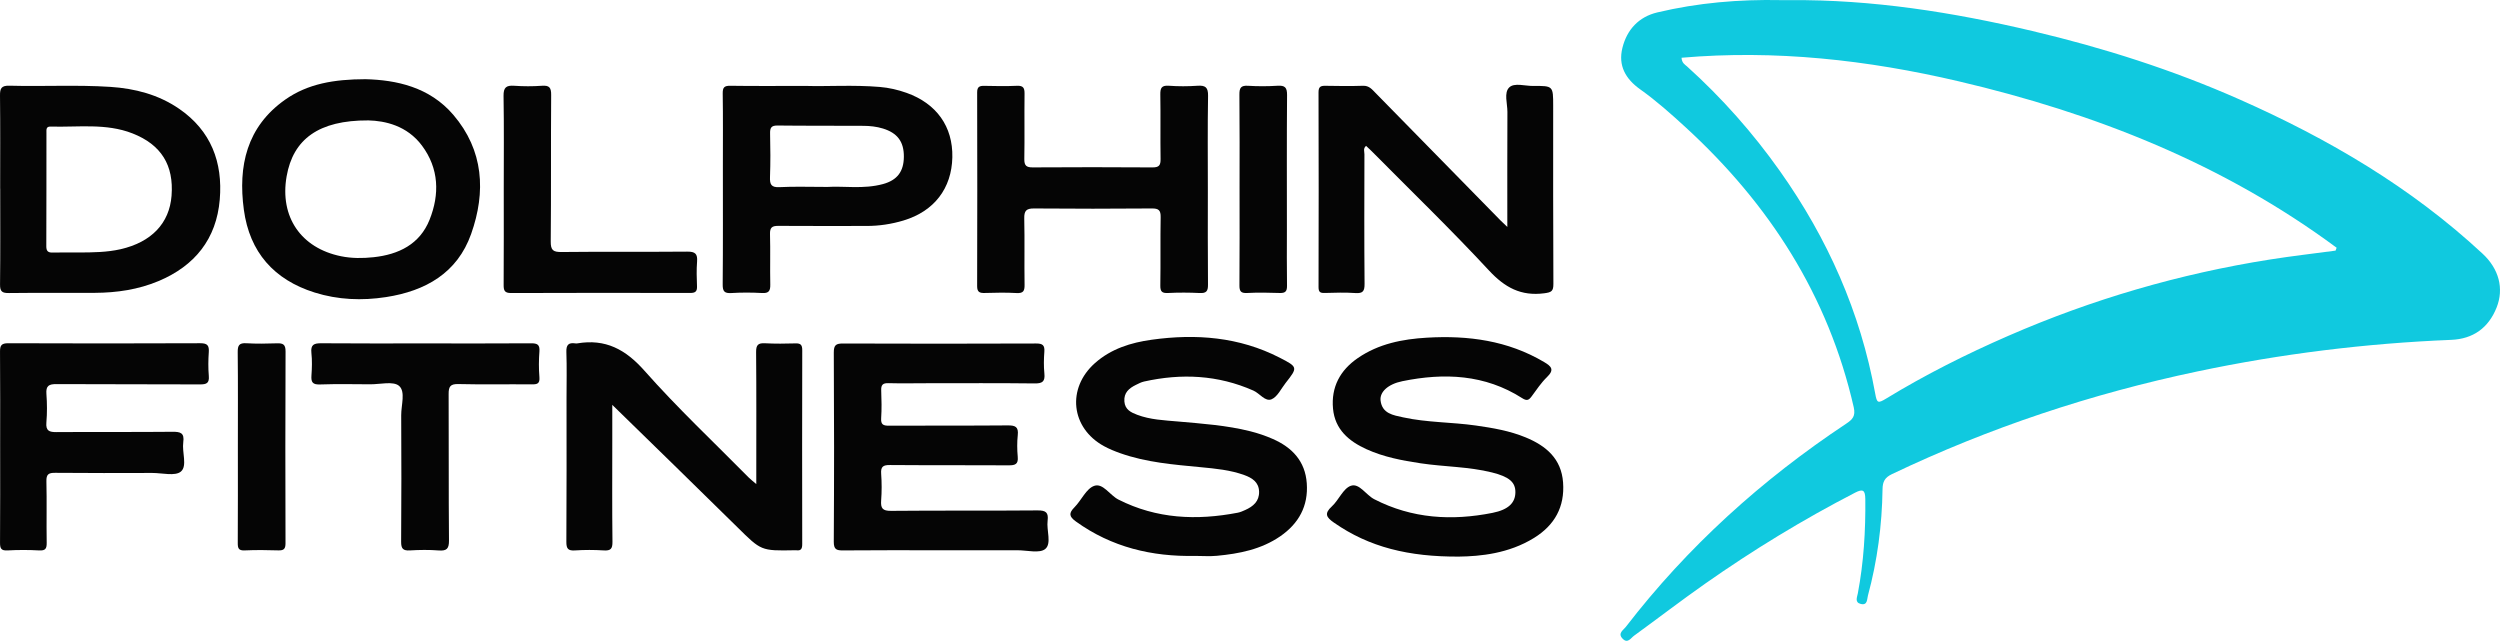 <?xml version="1.0" encoding="UTF-8"?>
<svg id="Layer_2" data-name="Layer 2" xmlns="http://www.w3.org/2000/svg" viewBox="0 0 1861.21 477.072">
  <defs>
    <style>
      .cls-1 {
        fill: #050505;
      }

      .cls-1, .cls-2 {
        stroke-width: 0px;
      }

      .cls-2 {
        fill: #10c9df;
      }
    </style>
  </defs>
  <g id="Layer_1-2" data-name="Layer 1">
    <g>
      <path class="cls-2" d="M1332.526.094c61.241-.484,121.196,8.974,180.602,23.009,52.877,12.493,104.459,28.927,154.141,50.913,66.054,29.23,127.798,65.42,181.031,114.905,12.123,11.27,16.009,25.898,10.372,40.06-6.043,15.181-17.501,23.374-33.812,24.039-63.635,2.596-126.594,10.367-188.926,23.504-78.822,16.613-154.715,41.769-227.445,76.473-5.285,2.522-6.886,5.609-6.965,11.197-.378,26.838-3.865,53.307-10.888,79.246-.724,2.675-.219,7.399-5.254,6.207-4.732-1.12-2.817-4.921-2.254-7.892,4.399-23.232,5.824-46.676,5.566-70.291-.072-6.561-1.756-7.7-7.604-4.68-38.832,20.055-76.058,42.758-111.795,67.866-17.841,12.535-35.147,25.831-52.791,38.65-2.423,1.761-4.729,6.154-8.565,2.111-3.752-3.954.603-6.292,2.413-8.642,46.066-59.784,101.315-109.659,164.096-151.334,4.665-3.097,7.154-5.57,5.632-12.246-18.97-83.191-62.883-151.276-125.157-208.412-10.834-9.94-21.821-19.739-33.807-28.252-10.917-7.754-16.544-17.684-13.248-30.913,3.386-13.589,12.166-23.071,25.995-26.37,30.226-7.211,60.988-9.771,92.031-9.155,2.209.044,4.42.006,6.63.006ZM1738.776,186.586c.27-.716.54-1.431.81-2.147-84.387-62.503-179.931-100.145-281.492-123.933-67.783-15.876-136.37-23.552-206.23-17.518.308,4.085,2.561,5.078,4.099,6.465,25.94,23.403,48.974,49.402,69.145,77.889,35.477,50.103,59.94,104.977,70.934,165.58,1.305,7.193,1.947,7.602,8.262,3.754,29.152-17.764,59.587-33.04,90.86-46.661,62.566-27.251,127.577-46.216,194.987-56.846,16.153-2.547,32.415-4.408,48.627-6.585Z"/>
      <path class="cls-1" d="M889.749,413.861c-32.186.673-62.166-6.465-88.741-25.606-5.142-3.704-5.445-6.198-1.052-10.624,5.162-5.202,8.681-13.832,14.677-15.923,6.518-2.274,11.624,6.973,18.025,10.213,28.459,14.406,58.235,15.664,88.846,9.779,1.9-.365,3.738-1.197,5.522-1.997,5.942-2.662,10.542-6.501,10.347-13.698-.191-7.033-5.141-10.188-10.934-12.299-10.466-3.814-21.47-4.839-32.449-5.886-20.257-1.93-40.573-3.543-59.956-10.412-4.144-1.469-8.27-3.153-12.12-5.256-24.694-13.487-27.893-43.067-6.724-61.849,12.03-10.673,26.787-15.236,42.218-17.38,32.966-4.582,65.135-2.129,95.311,13.371,13.625,6.998,13.535,7.225,4.373,18.861-3.335,4.235-6.004,10.194-10.391,12.079-4.741,2.037-8.824-4.359-13.552-6.45-26.385-11.672-53.568-12.937-81.382-6.755-2.121.471-4.138,1.538-6.114,2.509-5.115,2.516-9.06,5.8-8.568,12.351.454,6.041,4.867,8.131,9.506,9.894,9.747,3.705,20.101,4.094,30.317,5.003,18.072,1.607,36.181,2.824,53.869,7.273,5.724,1.44,11.271,3.312,16.679,5.68,14.557,6.373,24.241,16.582,25.418,33.055,1.209,16.915-5.953,29.947-19.723,39.44-14.184,9.779-30.506,12.972-47.222,14.548-5.349.504-10.785.079-16.181.079Z"/>
      <path class="cls-1" d="M1086.054,414.382c-37.199.182-66.709-6.945-93.048-25.36-5.522-3.861-7.336-6.655-1.472-12.005,5.209-4.753,8.413-13.403,14.192-15.37,6.261-2.132,11.2,6.833,17.387,10.016,28.133,14.474,57.732,16.196,88.023,10.162,12.288-2.448,16.974-7.793,17.048-15.317.074-7.476-4.564-11.563-17.395-14.771-17.442-4.36-35.49-4.17-53.165-6.822-13.829-2.074-27.531-4.677-40.347-10.508-13.146-5.981-23.445-14.724-24.869-30.171-1.483-16.089,5.295-28.612,18.455-37.655,15.486-10.643,33.218-14.127,51.523-15.192,30.631-1.783,60.108,2.123,87.125,18.118,5.466,3.236,7.919,5.695,2.227,11.197-4.368,4.222-7.802,9.44-11.445,14.368-2.061,2.788-3.484,3.636-7.023,1.373-27.75-17.755-58.082-19.013-89.234-12.652-10.87,2.219-16.959,8.142-16.225,14.405,1.149,9.789,9.525,10.922,16.848,12.526,17.785,3.896,36.087,3.508,54.05,6.065,12.643,1.8,25.202,3.932,37.075,8.828,15.174,6.258,26.61,15.787,27.902,33.582,1.319,18.167-6.278,31.777-21.584,41.256-18.908,11.709-40.049,13.714-56.048,13.928Z"/>
      <path class="cls-1" d="M700.025,409.665c-24.065-0-48.132-.134-72.195.108-5.073.051-7.135-.61-7.097-6.577.298-46.881.29-93.765.011-140.646-.034-5.76,1.679-6.831,6.974-6.811,47.884.186,95.77.178,143.655-.008,4.866-.019,6.485,1.29,6.123,6.139-.4,5.37-.512,10.836.026,16.182.58,5.755-1.218,7.484-7.104,7.414-26.517-.316-53.04-.157-79.561-.158-9.822-0-19.65.229-29.465-.045-4.287-.12-5.511,1.372-5.342,5.477.283,6.861.399,13.763-.039,20.608-.309,4.828,1.6,5.605,5.899,5.58,29.467-.172,58.936.045,88.402-.217,5.579-.05,8.052,1.069,7.402,7.175-.568,5.34-.515,10.822-.025,16.177.502,5.486-1.821,6.405-6.705,6.371-29.466-.201-58.936.021-88.402-.225-5.101-.043-6.942,1.175-6.566,6.465.468,6.594.495,13.276-.007,19.866-.449,5.894,1.029,7.857,7.457,7.793,36.34-.361,72.687-.01,109.028-.338,6.224-.056,8.195,1.606,7.435,7.666-.901,7.194,3.111,16.951-1.717,21.01-4.21,3.54-13.616.971-20.726.985-19.154.037-38.308.013-57.462.013Z"/>
      <path class="cls-1" d="M1122.182,168.956c0-29.769-.084-57.7.065-85.631.033-6.247-2.746-14.297,1.372-18.257,3.796-3.649,11.714-1.015,17.808-1.072,14.883-.138,14.888-.044,14.89,14.82.009,44.168-.093,88.337.158,132.504.031,5.467-1.425,6.317-6.765,7.018-17.365,2.278-29.413-4.283-41.259-17.05-28.177-30.365-58.004-59.201-87.173-88.646-1.367-1.38-2.816-2.678-4.25-4.037-2.328,1.854-1.23,4.247-1.235,6.265-.076,32.145-.187,64.291.102,96.433.049,5.48-1.244,7.253-6.831,6.87-7.575-.519-15.216-.295-22.819-.064-3.42.104-4.62-.69-4.61-4.41.129-48.34.134-96.68-.011-145.019-.012-4.168,1.653-4.866,5.2-4.802,9.326.167,18.663.294,27.981-.017,4.425-.148,6.614,2.635,9.152,5.223,31.08,31.693,62.147,63.399,93.225,95.094,1.163,1.186,2.401,2.299,5.001,4.777Z"/>
      <path class="cls-1" d="M455.835,301.418c0,8.437 0,17.67 0,26.904 0,25.027-.165,50.055.134,75.078.063,5.252-1.395,6.707-6.507,6.38-7.09-.452-14.253-.463-21.34.002-5.181.34-6.506-1.245-6.471-6.431.242-35.575.125-71.153.125-106.73,0-11.532.281-23.074-.119-34.591-.185-5.314,1.657-7.135,6.657-6.383.48.072.992.078,1.47-.003,20.965-3.549,35.919,4.418,50.104,20.456,24.498,27.698,51.571,53.12,77.585,79.476,1.297,1.314,2.794,2.429,5.575,4.823,0-4.411 0-7.208-0-10.005-.003-29.443.125-58.887-.131-88.328-.046-5.227,1.495-6.783,6.591-6.509,7.588.408,15.218.322,22.82.093,3.908-.117,4.943,1.287,4.934,5.083-.115,48.09-.105,96.181-.018,144.271.006,3.351-.73,5.191-4.423,4.666-.481-.068-.981-.015-1.471-.005-24.881.488-24.693.298-42.406-17.181-30.875-30.468-62.006-60.676-93.106-91.067Z"/>
      <path class="cls-1" d="M.115,140.418C.115,117.371.267,94.321.003,71.277c-.062-5.442.924-7.647,7.093-7.475,25.002.694,50.044-.752,75.03.875,18.351,1.195,35.845,5.745,51.215,16.303,23.771,16.329,32.616,39.851,30.266,67.609-2.483,29.335-18.579,49.326-45.541,60.651-15.129,6.355-31.092,8.686-47.392,8.778-21.34.121-42.682-.122-64.019.145-5.005.063-6.695-1.082-6.629-6.398.295-23.779.128-47.564.128-71.347h-.039ZM59.014,187.979c10.291-.071,20.582-.129,30.698-2.435,23.015-5.248,36.409-19.269,38.01-39.814,1.768-22.683-7.633-37.992-29.034-46.397-19.795-7.774-40.628-4.503-61.086-5.102-3.428-.1-3.026,2.431-3.028,4.602-.022,28.17.011,56.341-.1,84.511-.014,3.503,1.202,4.783,4.691,4.689,6.612-.179,13.232-.052,19.849-.052Z"/>
      <path class="cls-1" d="M272.067,58.956c23.002.588,47.688,5.779,65.434,26.543,22.601,26.445,24.362,57.325,13.252,88.672-10.305,29.075-33.967,42.464-63.326,47.002-17.954,2.775-35.803,2.061-53.169-3.388-30.295-9.507-48.439-30.077-52.71-61.59-4.419-32.604,2.098-61.858,30.822-82.053,16.846-11.844,36.409-15.126,59.698-15.185ZM274.268,89.638c-37.081-.182-56.08,14.034-60.893,41.707-5.233,30.087,10.67,53.357,40.532,59.428,8.032,1.633,16.127,1.585,24.166.725,18.718-2.001,34.458-9.649,41.738-27.901,7.554-18.942,7.054-38.11-5.658-55.185-11.123-14.94-27.514-18.47-39.884-18.774Z"/>
      <path class="cls-1" d="M899.224,141.325c.001,23.554-.129,47.11.109,70.662.049,4.836-1.303,6.412-6.174,6.167-7.835-.394-15.718-.416-23.553-.027-4.546.226-5.837-1.061-5.76-5.65.283-16.925-.066-33.86.247-50.784.096-5.18-1.487-6.542-6.597-6.499-29.208.241-58.421.263-87.628.002-5.827-.052-7.455,1.74-7.324,7.488.375,16.43-.027,32.877.234,49.312.074,4.669-.967,6.467-6.018,6.168-7.827-.465-15.706-.265-23.555-.05-3.808.104-5.752-.556-5.739-5.093.139-48.09.127-96.18.013-144.27-.01-4.115,1.738-4.914,5.309-4.838,8.097.174,16.212.33,24.295-.039,4.716-.215,5.73,1.583,5.675,5.915-.206,16.191.115,32.389-.165,48.577-.085,4.899,1.51,6.279,6.261,6.252,29.7-.174,59.402-.212,89.102.011,4.998.037,6.152-1.601,6.077-6.294-.256-15.944.087-31.898-.19-47.841-.085-4.876.841-7.056,6.316-6.666,7.082.505,14.254.5,21.338.009,5.948-.412,7.996,1.195,7.886,7.562-.403,23.302-.16,46.615-.159,69.924Z"/>
      <path class="cls-1" d="M600.002,63.97c15.669.483,35.322-.879,54.934.756,6.863.572,13.509,2.097,20.009,4.411,22.298,7.94,34.537,25.11,34.056,47.948-.49,23.221-13.57,40.207-36.313,47.051-8.977,2.701-18.152,4.098-27.556,4.081-21.855-.041-43.711.14-65.565-.06-4.723-.043-6.449,1.139-6.31,6.142.348,12.509-.055,25.037.205,37.55.096,4.64-1.041,6.59-6.101,6.306-7.589-.426-15.24-.458-22.824.009-5.14.317-6.553-1.156-6.506-6.371.267-29.453.136-58.909.138-88.364.001-17.919.158-35.84-.115-53.754-.069-4.521,1.067-5.884,5.684-5.813,17.431.267,34.869.107,56.263.107ZM616.027,139.166c12.067-.792,26.9,1.803,41.323-2.126,10.758-2.93,15.469-9.463,15.561-20.3.095-11.241-4.779-17.74-15.589-21.062-4.747-1.459-9.621-1.967-14.505-1.998-21.317-.136-42.637.021-63.952-.235-4.804-.058-5.642,1.802-5.538,6.075.264,10.77.318,21.561-.076,32.325-.201,5.5.933,7.81,7.142,7.484,10.996-.578,22.045-.162,35.634-.162Z"/>
      <path class="cls-1" d="M.108,332.486c-0-23.564.116-47.13-.097-70.692-.043-4.746,1.192-6.276,6.154-6.257,47.639.187,95.28.2,142.918-.008,5.355-.023,6.695,1.719,6.353,6.689-.404,5.863-.475,11.807.016,17.657.454,5.41-1.685,6.339-6.617,6.31-35.606-.207-71.214.003-106.82-.227-5.604-.036-7.917,1.233-7.471,7.249.525,7.08.587,14.267-.016,21.334-.536,6.282,2.163,7.19,7.576,7.15,28.73-.215,57.463.061,86.191-.234,6.048-.062,9.131.767,8.14,7.806-1.045,7.419,3.13,17.532-1.696,21.743-4.23,3.692-14.043,1.083-21.39,1.097-24.065.045-48.132.153-72.195-.095-4.965-.051-6.74,1.017-6.609,6.354.372,15.209-.038,30.436.213,45.651.072,4.386-.889,6.026-5.617,5.765-7.834-.433-15.727-.433-23.561.003-4.826.269-5.596-1.589-5.562-5.869.186-23.808.089-47.619.089-71.428Z"/>
      <path class="cls-1" d="M316.575,255.665c26.26.008,52.52.101,78.778-.08,4.588-.032,6.628.915,6.241,6.02-.48,6.342-.539,12.782-.011,19.115.414,4.964-1.624,5.481-5.796,5.436-18.159-.195-36.328.226-54.478-.231-6.102-.154-7.339,1.899-7.309,7.447.195,36.305-.069,72.614.261,108.917.057,6.271-1.692,7.978-7.729,7.509-7.074-.55-14.243-.445-21.335-.022-5.114.305-6.599-1.262-6.558-6.464.245-31.398.226-62.8.052-94.199-.042-7.511,3.344-17.552-1.578-21.817-4.271-3.701-14.046-1.151-21.389-1.195-12.516-.075-25.043-.315-37.544.124-5.401.19-6.662-1.671-6.313-6.607.398-5.614.565-11.329-.036-16.906-.668-6.199,2.011-7.204,7.436-7.156,25.767.227,51.537.102,77.306.11Z"/>
      <path class="cls-1" d="M375.037,140.663c.001-23.071.235-46.145-.151-69.209-.106-6.344,1.973-8.022,7.924-7.606,6.842.479,13.769.495,20.609.003,5.523-.397,6.957,1.265,6.913,6.865-.283,36.322.048,72.648-.319,108.969-.067,6.654,1.789,8.005,8.151,7.932,31.179-.356,62.366-.004,93.546-.289,5.878-.054,7.701,1.683,7.25,7.416-.48,6.097-.296,12.269-.051,18.394.155,3.884-1.279,4.969-5.088,4.96-44.442-.106-88.884-.125-133.325.051-4.822.019-5.573-1.854-5.543-6.066.17-23.805.082-47.613.083-71.419Z"/>
      <path class="cls-1" d="M177.088,332.845c.002-23.559.146-47.119-.112-70.675-.055-5.012,1.071-6.955,6.407-6.633,7.583.457,15.22.31,22.823.059,4.487-.148,6.413.801,6.389,6.014-.219,47.607-.178,95.216-.038,142.824.013,4.232-1.289,5.452-5.408,5.313-8.338-.282-16.703-.349-25.034.021-4.496.2-5.126-1.641-5.102-5.511.147-23.803.074-47.608.076-71.412Z"/>
      <path class="cls-1" d="M922.828,141.063c.001-23.536.138-47.073-.11-70.606-.053-4.98,1.061-6.932,6.395-6.595,7.328.464,14.729.434,22.059-.025,5.477-.343,7.07,1.337,7.026,6.927-.265,33.34-.126,66.683-.123,100.025.001,13.974-.142,27.951.083,41.921.067,4.196-1.267,5.566-5.439,5.419-8.084-.284-16.201-.417-24.272 0-4.671.241-5.747-1.303-5.711-5.726.194-23.779.092-47.56.092-71.341Z"/>
    </g>
  </g>
</svg>